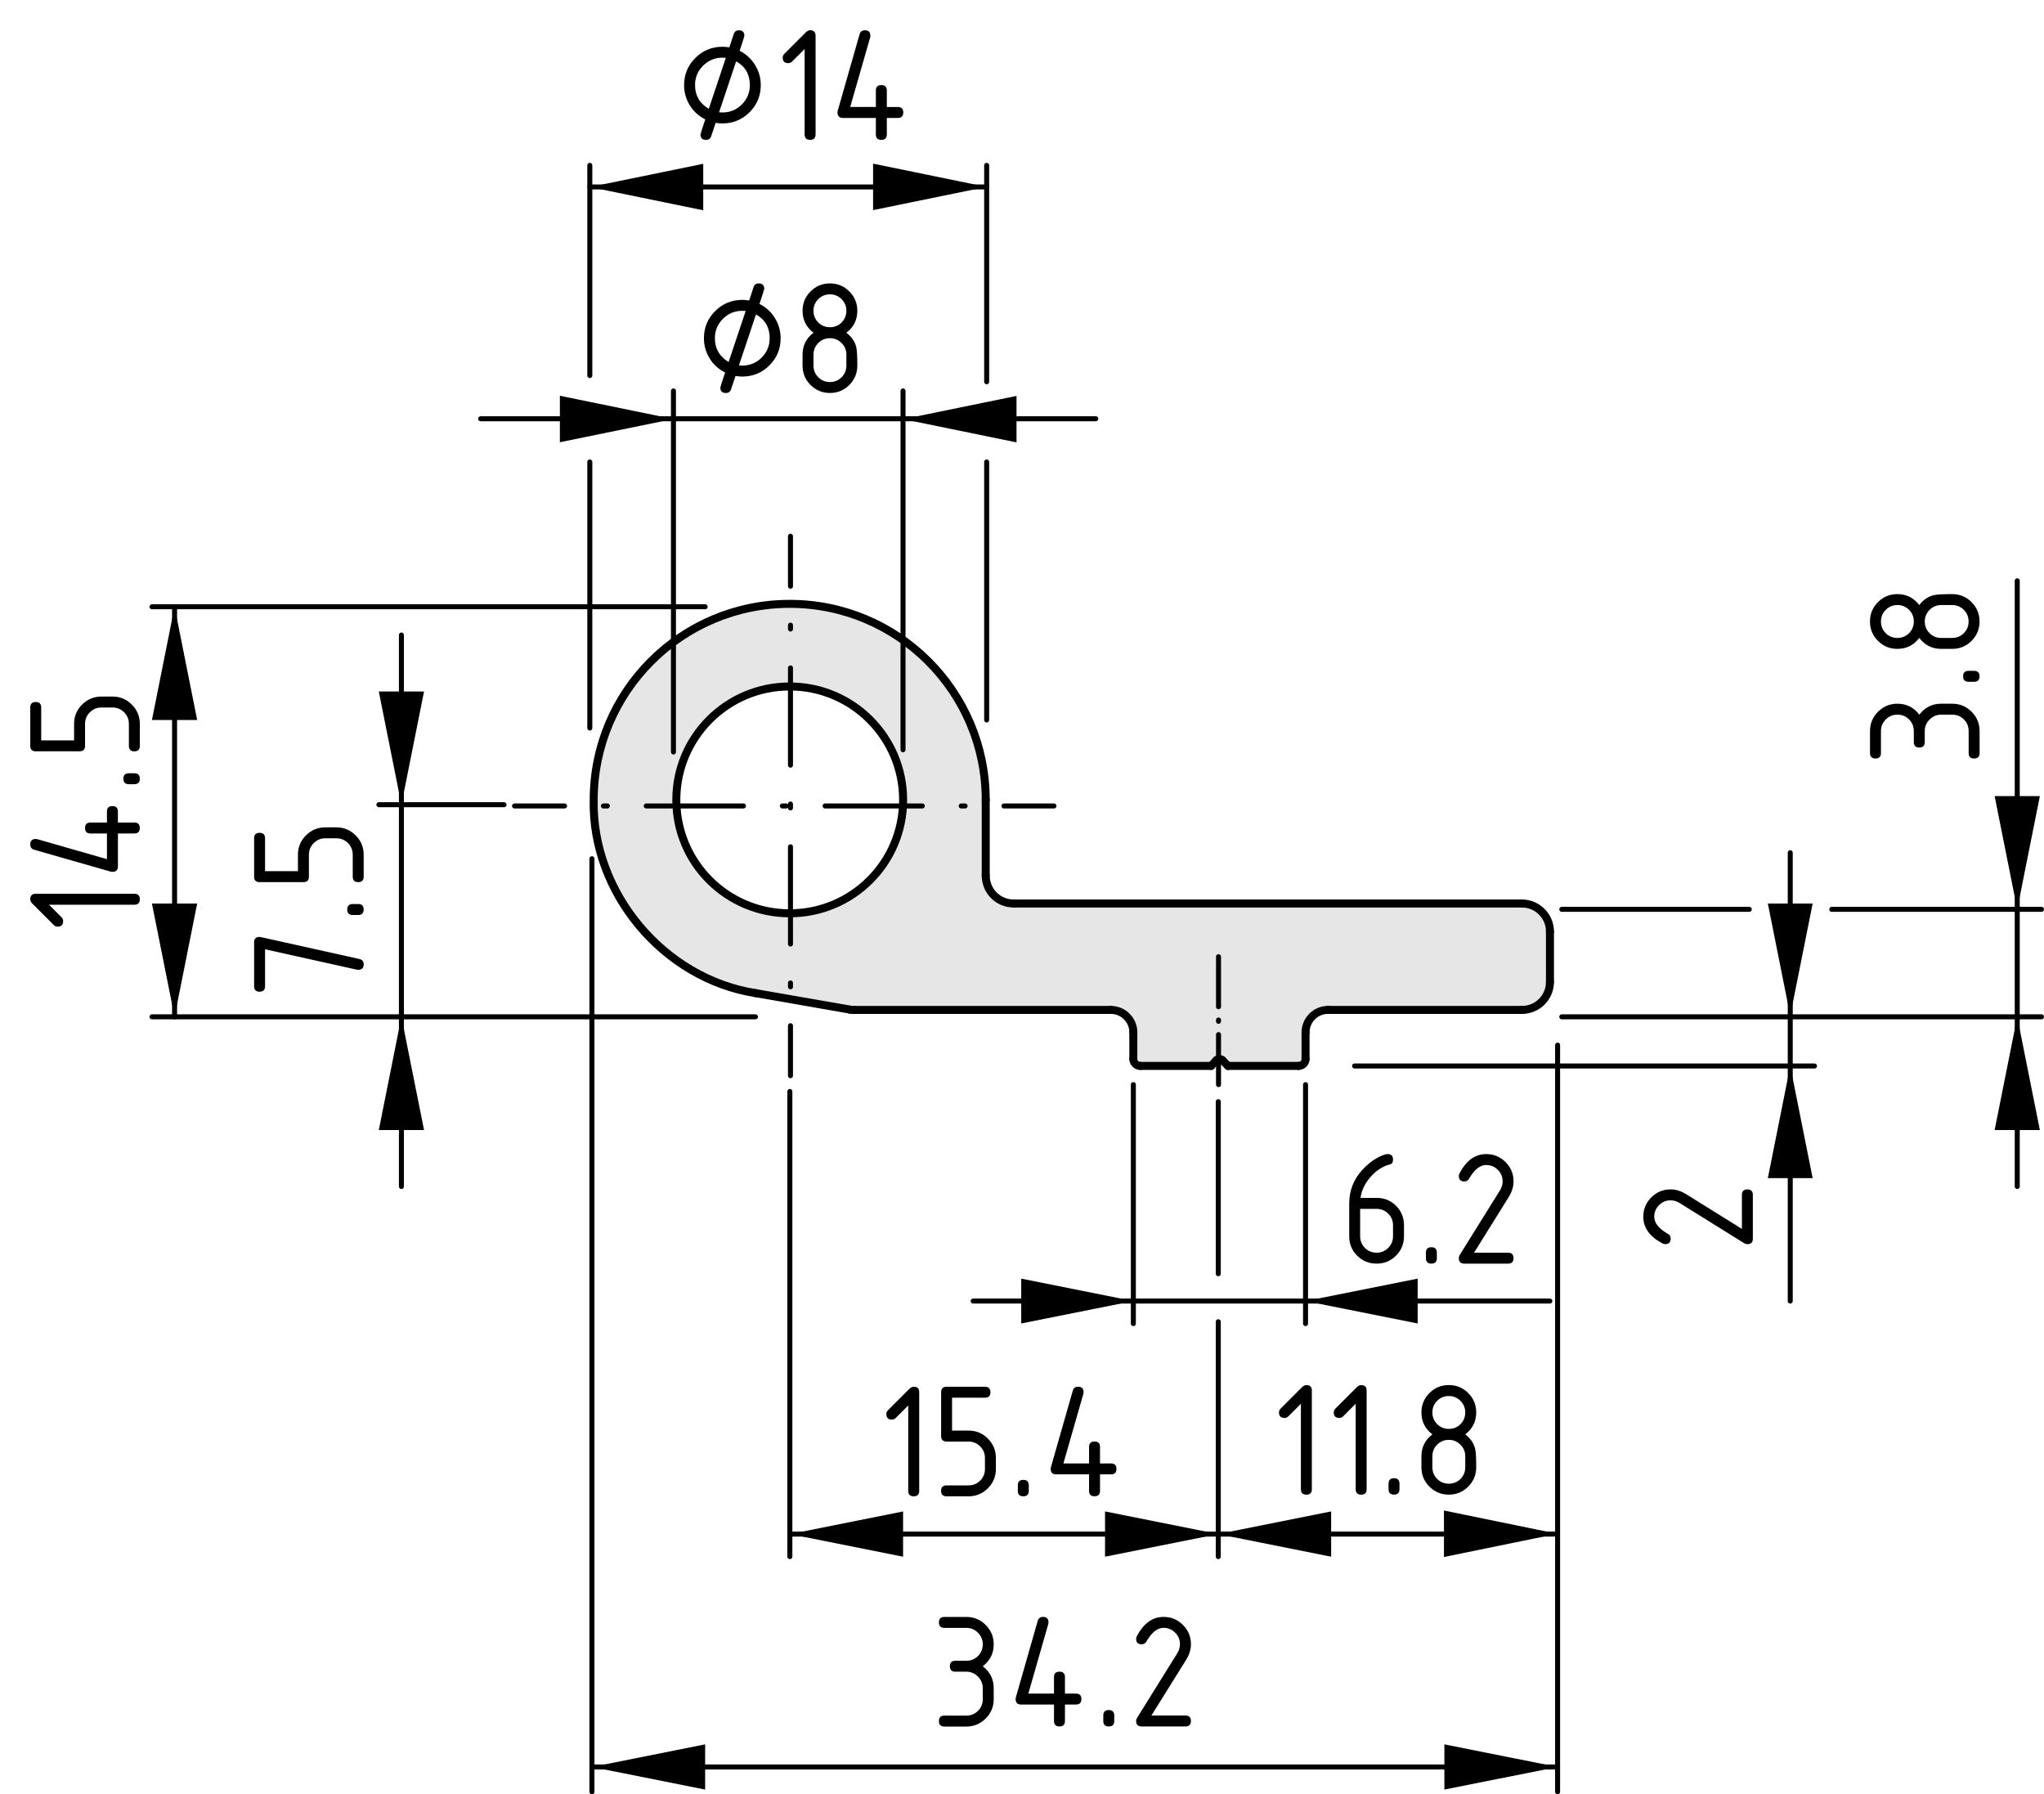 <?xml version="1.0" encoding="utf-8"?>
<!-- Generator: Adobe Illustrator 19.0.0, SVG Export Plug-In . SVG Version: 6.00 Build 0)  -->
<svg version="1.1" xmlns="http://www.w3.org/2000/svg" xmlns:xlink="http://www.w3.org/1999/xlink" x="0px" y="0px"
	 viewBox="0 0 102.195 89.699" style="enable-background:new 0 0 102.195 89.699;" xml:space="preserve">
<style type="text/css">
	.st0{fill:#E6E6E6;}
	.st1{fill:none;stroke:#000000;stroke-width:0.4;stroke-linecap:round;stroke-miterlimit:10;}
	.st2{fill:none;stroke:#000000;stroke-width:0.25;stroke-linecap:round;stroke-linejoin:round;}
	
		.st3{fill:none;stroke:#000000;stroke-width:0.25;stroke-linecap:round;stroke-linejoin:round;stroke-dasharray:0.194,1.944;}
	
		.st4{fill:none;stroke:#000000;stroke-width:0.25;stroke-linecap:round;stroke-linejoin:round;stroke-dasharray:4.861,1.944,0.194,1.944;}
	.st5{fill:none;stroke:#000000;stroke-width:0.25;stroke-linecap:round;stroke-linejoin:round;stroke-dasharray:0.066,0.664;}
	.st6{fill:none;stroke:#000000;stroke-width:0.25;stroke-linecap:round;stroke-linejoin:round;stroke-dasharray:0.194,1.944;}
	
		.st7{fill:none;stroke:#000000;stroke-width:0.25;stroke-linecap:round;stroke-linejoin:round;stroke-dasharray:4.861,1.944,0.194,1.944;}
	.st8{fill:none;stroke:#000000;stroke-width:0.25;stroke-linecap:round;stroke-linejoin:round;stroke-miterlimit:500;}
	.st9{fill:none;}
	.st10{fill:none;stroke:#000000;stroke-width:0.25;stroke-linecap:round;stroke-miterlimit:10;}
</style>
<g id="Kontur">
	<g id="LINE_11_">
		<g id="XMLID_1_">
			<g>
				<path class="st0" d="M77.494,49.088c0,0.779-0.63,1.399-1.4,1.399h-9.699
					c-0.62,0-1.12,0.51-1.12,1.12v1.33c0,0.2-0.16,0.35-0.351,0.35h-3.529
					l-0.271-0.279c-0.08-0.08-0.21-0.09-0.3-0.011l-0.01,0.011l-0.261,0.279
					H57.014c-0.19,0-0.35-0.149-0.35-0.35v-1.33c0-0.61-0.5-1.12-1.12-1.12
					h-12.83c-0.06,0.01-0.18,0-0.24-0.02l-4.7-0.82
					c-4.59-0.72-8.19-5.01-8.09-9.66c0-5.41,4.38-9.8,9.8-9.8
					c5.41,0,9.8,4.39,9.8,9.8v3.78c0,0.78,0.62,1.4,1.4,1.4
					h25.41c0.771,0,1.4,0.63,1.4,1.4V49.088z M45.154,39.988
					c0-3.13-2.54-5.67-5.67-5.67c-3.14,0-5.67,2.54-5.67,5.67
					c0,3.14,2.53,5.67,5.67,5.67C42.614,45.658,45.154,43.128,45.154,39.988z"/>
			</g>
			<g>
				<path class="st1" d="M45.154,39.988c0-3.13-2.54-5.67-5.67-5.67
					c-3.14,0-5.67,2.54-5.67,5.67c0,3.14,2.53,5.67,5.67,5.67
					C42.614,45.658,45.154,43.128,45.154,39.988z"/>
				<line class="st1" x1="61.124" y1="53.008" x2="61.395" y2="53.288"/>
				<path class="st1" d="M61.124,53.008c-0.08-0.08-0.21-0.09-0.3-0.011l-0.01,0.011"/>
				<line class="st1" x1="60.554" y1="53.288" x2="60.814" y2="53.008"/>
				<line class="st1" x1="57.014" y1="53.288" x2="60.554" y2="53.288"/>
				<path class="st1" d="M56.664,52.938c0,0.2,0.16,0.35,0.35,0.35"/>
				<line class="st1" x1="56.664" y1="51.608" x2="56.664" y2="52.938"/>
				<path class="st1" d="M56.664,51.608c0-0.61-0.5-1.12-1.12-1.12"/>
				<line class="st1" x1="42.714" y1="50.488" x2="55.544" y2="50.488"/>
				<path class="st1" d="M42.474,50.468c0.06,0.02,0.18,0.029,0.24,0.02"/>
				<line class="st1" x1="37.774" y1="49.648" x2="42.474" y2="50.468"/>
				<path class="st1" d="M49.284,39.988c0-5.41-4.39-9.8-9.8-9.8
					c-5.42,0-9.8,4.39-9.8,9.8c-0.1,4.65,3.5,8.94,8.09,9.66"/>
				<line class="st1" x1="49.284" y1="43.768" x2="49.284" y2="39.988"/>
				<path class="st1" d="M49.284,43.768c0,0.78,0.62,1.4,1.4,1.4"/>
				<line class="st1" x1="76.094" y1="45.168" x2="50.684" y2="45.168"/>
				<path class="st1" d="M77.494,46.568c0-0.77-0.63-1.4-1.4-1.4"/>
				<line class="st1" x1="77.494" y1="49.088" x2="77.494" y2="46.568"/>
				<path class="st1" d="M76.094,50.488c0.771,0,1.4-0.62,1.4-1.399"/>
				<line class="st1" x1="66.395" y1="50.488" x2="76.094" y2="50.488"/>
				<path class="st1" d="M66.395,50.488c-0.62,0-1.12,0.51-1.12,1.12"/>
				<line class="st1" x1="65.274" y1="52.938" x2="65.274" y2="51.608"/>
				<path class="st1" d="M64.924,53.288c0.19,0,0.351-0.149,0.351-0.35"/>
				<line class="st1" x1="61.395" y1="53.288" x2="64.924" y2="53.288"/>
			</g>
		</g>
	</g>
</g>
<g id="Bemaßung">
	<g>
		<g>
			<line class="st2" x1="39.522" y1="53.777" x2="39.522" y2="51.277"/>
			<line class="st3" x1="39.522" y1="49.333" x2="39.522" y2="48.166"/>
			<line class="st4" x1="39.522" y1="47.194" x2="39.522" y2="30.278"/>
			<line class="st2" x1="39.522" y1="29.306" x2="39.522" y2="26.806"/>
		</g>
	</g>
	<g>
		<g>
			<line class="st2" x1="60.923" y1="47.828" x2="60.923" y2="50.329"/>
			<line class="st5" x1="60.923" y1="50.992" x2="60.923" y2="51.39"/>
			<line class="st2" x1="60.923" y1="51.722" x2="60.923" y2="54.222"/>
		</g>
	</g>
	<g>
		<g>
			<line class="st2" x1="25.726" y1="40.292" x2="28.226" y2="40.292"/>
			<line class="st6" x1="30.171" y1="40.292" x2="31.337" y2="40.292"/>
			<line class="st7" x1="32.31" y1="40.292" x2="49.226" y2="40.292"/>
			<line class="st2" x1="50.196" y1="40.292" x2="52.696" y2="40.292"/>
		</g>
	</g>
	<path class="st8" d="M29.489,36.397c0-2.167,0-11.136,0-13.303"/>
	<line class="st8" x1="29.489" y1="18.774" x2="29.489" y2="8.267"/>
	<line class="st8" x1="49.331" y1="35.993" x2="49.331" y2="23.094"/>
	<line class="st8" x1="49.331" y1="19.086" x2="49.331" y2="8.267"/>
	<line class="st8" x1="29.489" y1="9.346" x2="49.331" y2="9.346"/>
	<g>
		<rect x="33.655" class="st9" width="14.019" height="9.857"/>
		<path d="M35.781,6.142L35.56,6.806c-0.042,0.124-0.129,0.187-0.262,0.187
			c-0.183,0-0.274-0.091-0.274-0.274c0-0.025,0.079-0.275,0.237-0.751
			c-0.327-0.163-0.585-0.398-0.774-0.705c-0.189-0.308-0.284-0.644-0.284-1.009
			c0-0.531,0.187-0.983,0.562-1.357c0.374-0.373,0.828-0.56,1.36-0.56
			c0.097,0,0.21,0.01,0.341,0.031l0.217-0.665c0.042-0.125,0.128-0.188,0.261-0.188
			c0.182,0,0.273,0.091,0.273,0.274c0,0.025-0.079,0.275-0.237,0.751
			C37.303,2.702,37.56,2.938,37.751,3.247c0.19,0.309,0.286,0.644,0.286,1.006
			c0,0.531-0.187,0.983-0.56,1.357c-0.374,0.373-0.826,0.56-1.356,0.56
			C36.002,6.17,35.889,6.161,35.781,6.142z M35.437,5.44l0.853-2.548
			c-0.072-0.006-0.127-0.009-0.167-0.009c-0.38,0-0.704,0.134-0.971,0.401
			c-0.268,0.267-0.401,0.59-0.401,0.969C34.75,4.773,34.979,5.169,35.437,5.44z
			 M35.952,5.614c0.066,0.006,0.122,0.009,0.167,0.009
			c0.379,0,0.703-0.133,0.97-0.4c0.267-0.267,0.401-0.59,0.401-0.969
			c0-0.54-0.229-0.935-0.685-1.187L35.952,5.614z"/>
		<path d="M40.229,2.45l-0.629,0.629c-0.053,0.052-0.117,0.078-0.191,0.078
			c-0.183,0-0.275-0.091-0.275-0.274c0-0.075,0.026-0.138,0.079-0.191l1.07-1.071
			c0.072-0.072,0.146-0.108,0.22-0.108c0.183,0,0.274,0.091,0.274,0.274v4.931
			c0,0.183-0.091,0.274-0.274,0.274s-0.274-0.091-0.274-0.274V2.45z"/>
		<path d="M41.873,5.623c0-0.03,0.003-0.055,0.008-0.075l1.096-3.835
			c0.039-0.133,0.127-0.199,0.266-0.199c0.183,0,0.274,0.092,0.274,0.274
			c0,0.025-0.003,0.051-0.01,0.079l-0.999,3.481h1.283V4.527
			c0-0.183,0.091-0.274,0.274-0.274s0.274,0.091,0.274,0.274v0.822h0.548
			c0.183,0,0.274,0.091,0.274,0.274s-0.091,0.274-0.274,0.274h-0.548v0.822
			c0,0.183-0.091,0.274-0.274,0.274s-0.274-0.091-0.274-0.274V5.896h-1.644
			C41.964,5.896,41.873,5.805,41.873,5.623z"/>
	</g>
	<path class="st8" d="M33.671,37.594c0-3.749,0-14.301,0-18.05"/>
	<line class="st8" x1="45.149" y1="37.484" x2="45.149" y2="19.544"/>
	<line class="st8" x1="33.671" y1="20.934" x2="24.032" y2="20.934"/>
	<line class="st8" x1="33.671" y1="20.934" x2="45.149" y2="20.934"/>
	<line class="st8" x1="45.149" y1="20.934" x2="54.788" y2="20.934"/>
	<g>
		<rect x="34.647" y="12.656" class="st9" width="9.525" height="8.548"/>
		<path d="M36.773,18.796l-0.221,0.664c-0.042,0.124-0.129,0.187-0.262,0.187
			c-0.183,0-0.274-0.091-0.274-0.274c0-0.025,0.079-0.275,0.237-0.751
			c-0.327-0.163-0.585-0.398-0.774-0.705c-0.189-0.308-0.284-0.644-0.284-1.009
			c0-0.531,0.187-0.983,0.562-1.357c0.374-0.373,0.828-0.56,1.36-0.56
			c0.097,0,0.21,0.01,0.341,0.031l0.217-0.665c0.042-0.125,0.128-0.188,0.261-0.188
			c0.182,0,0.273,0.091,0.273,0.274c0,0.025-0.079,0.275-0.237,0.751
			c0.324,0.163,0.581,0.399,0.772,0.708c0.19,0.309,0.286,0.644,0.286,1.006
			c0,0.531-0.187,0.983-0.56,1.357c-0.374,0.373-0.826,0.56-1.356,0.56
			C36.994,18.825,36.881,18.815,36.773,18.796z M36.429,18.095l0.853-2.548
			c-0.072-0.006-0.127-0.009-0.167-0.009c-0.38,0-0.704,0.134-0.971,0.401
			c-0.268,0.267-0.401,0.59-0.401,0.969
			C35.743,17.428,35.972,17.824,36.429,18.095z M36.944,18.268
			c0.066,0.006,0.122,0.009,0.167,0.009c0.379,0,0.703-0.133,0.97-0.4
			c0.267-0.267,0.401-0.59,0.401-0.969c0-0.54-0.229-0.935-0.685-1.187
			L36.944,18.268z"/>
		<path d="M41.495,19.646c-0.379,0-0.702-0.133-0.969-0.4s-0.4-0.59-0.4-0.969
			v-0.548c0-0.454,0.183-0.819,0.548-1.096c-0.365-0.277-0.548-0.642-0.548-1.096
			c0-0.379,0.133-0.702,0.4-0.969s0.59-0.4,0.969-0.4
			s0.702,0.133,0.969,0.4s0.4,0.59,0.4,0.969
			c0,0.454-0.183,0.819-0.548,1.096c0.263,0.199,0.429,0.444,0.498,0.735
			c0.033,0.146,0.05,0.449,0.05,0.909c0,0.379-0.133,0.702-0.4,0.969
			S41.874,19.646,41.495,19.646z M41.495,16.359c0.229,0,0.424-0.08,0.583-0.239
			s0.239-0.354,0.239-0.583c0-0.227-0.08-0.42-0.241-0.581
			s-0.354-0.241-0.581-0.241c-0.229,0-0.424,0.08-0.583,0.239
			s-0.239,0.354-0.239,0.583s0.08,0.424,0.239,0.583S41.266,16.359,41.495,16.359z
			 M41.495,19.099c0.229,0,0.424-0.08,0.583-0.239s0.239-0.354,0.239-0.583
			v-0.548c0-0.227-0.08-0.42-0.241-0.581s-0.354-0.241-0.581-0.241
			c-0.229,0-0.424,0.08-0.583,0.239s-0.239,0.354-0.239,0.583v0.548
			c0,0.229,0.08,0.424,0.239,0.583S41.266,19.099,41.495,19.099z"/>
	</g>
	<polygon points="8.728,30.333 7.597,35.993 9.858,35.993 	"/>
	<polygon points="8.728,50.833 9.858,45.171 7.597,45.171 	"/>
	<line class="st10" x1="35.255" y1="30.333" x2="7.6" y2="30.333"/>
	<line class="st10" x1="37.772" y1="50.833" x2="7.6" y2="50.833"/>
	<line class="st10" x1="8.728" y1="30.333" x2="8.728" y2="50.833"/>
	<g>
		<path d="M2.449,45.23l0.63,0.629C3.131,45.912,3.156,45.976,3.156,46.051
			c0,0.183-0.091,0.275-0.274,0.275c-0.074,0-0.138-0.026-0.19-0.079L1.62,45.176
			c-0.071-0.072-0.107-0.146-0.107-0.22c0-0.183,0.092-0.274,0.273-0.274h4.932
			c0.182,0,0.273,0.091,0.273,0.274s-0.091,0.274-0.273,0.274H2.449z"/>
		<path d="M5.622,43.586c-0.031,0-0.056-0.003-0.075-0.008l-3.835-1.096
			c-0.133-0.039-0.199-0.127-0.199-0.266c0-0.183,0.092-0.274,0.274-0.274
			c0.025,0,0.052,0.003,0.079,0.01l3.481,0.999v-1.283H4.526
			c-0.184,0-0.274-0.091-0.274-0.274s0.091-0.274,0.274-0.274h0.821v-0.548
			c0-0.183,0.091-0.274,0.274-0.274c0.182,0,0.273,0.091,0.273,0.274v0.548h0.822
			c0.182,0,0.273,0.091,0.273,0.274s-0.092,0.274-0.273,0.274H5.896v1.644
			C5.896,43.495,5.804,43.586,5.622,43.586z"/>
		<path d="M6.443,39.204c-0.183,0-0.274-0.091-0.274-0.274s0.092-0.274,0.274-0.274
			h0.274c0.182,0,0.273,0.091,0.273,0.274s-0.092,0.274-0.273,0.274H6.443z"/>
		<path d="M3.978,37.56H1.786c-0.182,0-0.273-0.091-0.273-0.274v-1.917
			c0-0.183,0.092-0.274,0.273-0.274c0.184,0,0.274,0.091,0.274,0.274v1.644h1.644
			v-0.822c0-0.379,0.134-0.702,0.402-0.969s0.591-0.4,0.967-0.4h0.549
			c0.379,0,0.701,0.134,0.969,0.402c0.267,0.269,0.4,0.591,0.4,0.967v1.096
			c0,0.183-0.092,0.274-0.273,0.274c-0.184,0-0.274-0.091-0.274-0.274v-1.096
			c0-0.229-0.079-0.424-0.238-0.583s-0.354-0.239-0.583-0.239H5.073
			c-0.227,0-0.42,0.08-0.58,0.241c-0.161,0.161-0.241,0.354-0.241,0.581v1.096
			C4.252,37.469,4.161,37.56,3.978,37.56z"/>
	</g>
	<polygon points="20.07,40.229 21.201,34.568 18.939,34.568 	"/>
	<polygon points="20.07,50.833 18.939,56.494 21.201,56.494 	"/>
	<line class="st10" x1="25.2" y1="40.229" x2="18.944" y2="40.229"/>
	<line class="st10" x1="20.07" y1="40.229" x2="20.07" y2="31.746"/>
	<line class="st10" x1="20.07" y1="40.229" x2="20.07" y2="50.833"/>
	<line class="st10" x1="20.07" y1="50.833" x2="20.07" y2="59.315"/>
	<g>
		<path d="M13.252,47.457v1.847c0,0.184-0.091,0.274-0.274,0.274
			c-0.182,0-0.273-0.091-0.273-0.274v-2.191c0-0.18,0.089-0.271,0.266-0.274
			c0.017,0,0.039,0.003,0.066,0.008l4.931,1.096
			c0.144,0.033,0.216,0.121,0.216,0.261c0,0.186-0.092,0.278-0.273,0.278
			c-0.028,0-0.049-0.001-0.062-0.004L13.252,47.457z"/>
		<path d="M17.635,45.743c-0.183,0-0.274-0.091-0.274-0.274s0.092-0.274,0.274-0.274
			h0.274c0.182,0,0.273,0.091,0.273,0.274s-0.092,0.274-0.273,0.274H17.635z"/>
		<path d="M15.169,44.099h-2.191c-0.182,0-0.273-0.091-0.273-0.274v-1.917
			c0-0.183,0.092-0.274,0.273-0.274c0.184,0,0.274,0.091,0.274,0.274v1.644h1.644
			v-0.822c0-0.379,0.134-0.702,0.402-0.969s0.591-0.4,0.967-0.4h0.549
			c0.379,0,0.701,0.134,0.969,0.402c0.267,0.269,0.4,0.591,0.4,0.967v1.096
			c0,0.183-0.092,0.274-0.273,0.274c-0.184,0-0.274-0.091-0.274-0.274v-1.096
			c0-0.229-0.079-0.424-0.238-0.583s-0.354-0.239-0.583-0.239h-0.549
			c-0.227,0-0.42,0.08-0.58,0.241c-0.161,0.161-0.241,0.354-0.241,0.581v1.096
			C15.443,44.008,15.353,44.099,15.169,44.099z"/>
	</g>
	<polygon points="100.857,45.46 101.988,39.799 99.727,39.799 	"/>
	<polygon points="100.857,50.833 99.727,56.494 101.988,56.494 	"/>
	<path class="st10" d="M91.583,45.46c4.034,0,6.453,0,10.487,0"/>
	<path class="st10" d="M78.085,45.46c3.229,0,6.146,0,9.375,0"/>
	<line class="st10" x1="78.085" y1="50.833" x2="102.07" y2="50.833"/>
	<line class="st10" x1="100.857" y1="59.315" x2="100.857" y2="29.035"/>
	<g>
		<path d="M96.233,36.549v0.548c0,0.183-0.091,0.274-0.274,0.274
			c-0.182,0-0.273-0.091-0.273-0.274v-0.548c0-0.229-0.079-0.424-0.238-0.583
			s-0.354-0.239-0.584-0.239c-0.227,0-0.42,0.08-0.58,0.241
			c-0.161,0.161-0.241,0.354-0.241,0.581v1.096c0,0.183-0.091,0.274-0.274,0.274
			c-0.182,0-0.273-0.091-0.273-0.274v-1.096c0-0.379,0.134-0.702,0.402-0.969
			s0.591-0.4,0.967-0.4c0.454,0,0.819,0.183,1.096,0.548
			c0.277-0.365,0.643-0.548,1.096-0.548h0.549c0.379,0,0.701,0.134,0.969,0.402
			c0.267,0.269,0.4,0.591,0.4,0.967v1.096c0,0.183-0.092,0.274-0.273,0.274
			c-0.184,0-0.274-0.091-0.274-0.274v-1.096c0-0.229-0.079-0.424-0.238-0.583
			s-0.354-0.239-0.583-0.239h-0.549c-0.227,0-0.42,0.08-0.58,0.241
			C96.313,36.128,96.233,36.322,96.233,36.549z"/>
		<path d="M98.425,34.084c-0.183,0-0.274-0.091-0.274-0.274s0.092-0.274,0.274-0.274
			h0.274c0.182,0,0.273,0.091,0.273,0.274s-0.092,0.274-0.273,0.274H98.425z"/>
		<path d="M98.973,31.07c0,0.379-0.134,0.702-0.4,0.969
			c-0.268,0.267-0.59,0.4-0.969,0.4h-0.549c-0.453,0-0.818-0.183-1.096-0.548
			c-0.276,0.365-0.642,0.548-1.096,0.548c-0.379,0-0.701-0.133-0.969-0.4
			c-0.267-0.267-0.4-0.59-0.4-0.969s0.134-0.702,0.4-0.969
			c0.268-0.267,0.59-0.4,0.969-0.4c0.454,0,0.819,0.183,1.096,0.548
			c0.199-0.263,0.444-0.429,0.735-0.498c0.146-0.033,0.449-0.05,0.909-0.05
			c0.379,0,0.701,0.133,0.969,0.4C98.839,30.368,98.973,30.691,98.973,31.07z
			 M95.686,31.07c0-0.229-0.079-0.424-0.238-0.583s-0.354-0.239-0.584-0.239
			c-0.227,0-0.42,0.08-0.58,0.241c-0.161,0.161-0.241,0.354-0.241,0.581
			c0,0.229,0.079,0.424,0.238,0.583s0.354,0.239,0.583,0.239
			c0.23,0,0.425-0.08,0.584-0.239S95.686,31.3,95.686,31.07z M98.425,31.07
			c0-0.229-0.079-0.424-0.238-0.583s-0.354-0.239-0.583-0.239h-0.549
			c-0.227,0-0.42,0.08-0.58,0.241c-0.161,0.161-0.241,0.354-0.241,0.581
			c0,0.229,0.079,0.424,0.238,0.583s0.354,0.239,0.583,0.239h0.549
			c0.229,0,0.424-0.08,0.583-0.239S98.425,31.3,98.425,31.07z"/>
	</g>
	<polygon points="29.595,88.335 35.255,89.465 35.255,87.204 	"/>
	<polygon points="77.876,88.335 72.216,87.204 72.216,89.465 	"/>
	<line class="st10" x1="29.595" y1="42.929" x2="29.595" y2="89.574"/>
	<line class="st10" x1="77.876" y1="52.247" x2="77.876" y2="89.574"/>
	<line class="st10" x1="29.595" y1="88.335" x2="77.876" y2="88.335"/>
	<g>
		<path d="M48.313,83.572H47.766c-0.183,0-0.274-0.091-0.274-0.274
			c0-0.182,0.091-0.273,0.274-0.273h0.548c0.229,0,0.424-0.079,0.583-0.238
			s0.239-0.354,0.239-0.584c0-0.227-0.08-0.42-0.241-0.58
			c-0.161-0.161-0.354-0.241-0.581-0.241h-1.096c-0.183,0-0.274-0.091-0.274-0.274
			c0-0.182,0.091-0.273,0.274-0.273h1.096c0.379,0,0.702,0.134,0.969,0.402
			s0.4,0.591,0.4,0.967c0,0.454-0.183,0.819-0.548,1.096
			c0.365,0.277,0.548,0.643,0.548,1.096v0.549c0,0.379-0.134,0.701-0.402,0.969
			c-0.269,0.267-0.591,0.4-0.967,0.4h-1.096c-0.183,0-0.274-0.092-0.274-0.273
			c0-0.184,0.091-0.274,0.274-0.274h1.096c0.229,0,0.424-0.079,0.583-0.238
			s0.239-0.354,0.239-0.583v-0.549c0-0.227-0.08-0.42-0.241-0.58
			C48.734,83.652,48.541,83.572,48.313,83.572z"/>
		<path d="M50.779,84.942c0-0.031,0.003-0.056,0.008-0.075l1.096-3.835
			c0.039-0.133,0.127-0.199,0.266-0.199c0.183,0,0.274,0.092,0.274,0.274
			c0,0.025-0.003,0.052-0.01,0.079l-0.999,3.481h1.283v-0.821
			c0-0.184,0.091-0.274,0.274-0.274s0.274,0.091,0.274,0.274v0.821h0.548
			c0.183,0,0.274,0.091,0.274,0.274c0,0.182-0.091,0.273-0.274,0.273h-0.548v0.822
			c0,0.182-0.091,0.273-0.274,0.273s-0.274-0.092-0.274-0.273v-0.822h-1.644
			C50.87,85.215,50.779,85.124,50.779,84.942z"/>
		<path d="M55.162,85.763c0-0.183,0.091-0.274,0.274-0.274s0.274,0.092,0.274,0.274
			v0.274c0,0.182-0.091,0.273-0.274,0.273s-0.274-0.092-0.274-0.273V85.763z"/>
		<path d="M58.175,80.833c0.379,0,0.702,0.134,0.969,0.4
			c0.267,0.268,0.401,0.59,0.401,0.969c0,0.261-0.084,0.523-0.25,0.789
			l-1.727,2.772h1.702c0.183,0,0.274,0.091,0.274,0.274
			c0,0.182-0.092,0.273-0.274,0.273h-2.191c-0.183,0-0.274-0.091-0.274-0.273
			c0-0.056,0.015-0.108,0.046-0.158l2.008-3.225
			c0.091-0.147,0.137-0.298,0.137-0.453c0-0.227-0.08-0.42-0.241-0.58
			c-0.161-0.161-0.354-0.241-0.581-0.241c-0.31,0-0.596,0.229-0.859,0.688
			c-0.05,0.089-0.129,0.133-0.237,0.133c-0.183,0-0.274-0.091-0.274-0.273
			c0-0.041,0.008-0.079,0.025-0.112C57.17,81.161,57.619,80.833,58.175,80.833z"/>
	</g>
	<polygon points="39.491,76.692 45.152,77.823 45.152,75.56 	"/>
	<polygon points="60.893,76.692 66.554,77.823 66.554,75.56 	"/>
	<polygon points="60.911,76.692 55.249,75.56 55.249,77.823 	"/>
	<line class="st10" x1="39.491" y1="54.565" x2="39.491" y2="77.818"/>
	<path class="st10" d="M60.911,66.076c0,4.481,0,7.261,0,11.743"/>
	<path class="st10" d="M60.911,55.074c0,2.868,0,5.736,0,8.604"/>
	<line class="st10" x1="39.491" y1="76.692" x2="77.706" y2="76.692"/>
	<g>
		<path d="M45.41,70.262l-0.629,0.63c-0.053,0.052-0.117,0.077-0.191,0.077
			c-0.183,0-0.275-0.091-0.275-0.274c0-0.074,0.026-0.138,0.079-0.19l1.07-1.071
			c0.072-0.071,0.146-0.107,0.22-0.107c0.183,0,0.274,0.092,0.274,0.273v4.932
			c0,0.182-0.091,0.273-0.274,0.273s-0.274-0.091-0.274-0.273V70.262z"/>
		<path d="M47.054,71.791v-2.191c0-0.182,0.091-0.273,0.274-0.273h1.917
			c0.183,0,0.274,0.092,0.274,0.273c0,0.184-0.091,0.274-0.274,0.274h-1.644v1.644
			h0.822c0.379,0,0.702,0.134,0.969,0.402s0.4,0.591,0.4,0.967v0.549
			c0,0.379-0.134,0.701-0.402,0.969c-0.269,0.267-0.591,0.4-0.967,0.4h-1.096
			c-0.183,0-0.274-0.092-0.274-0.273c0-0.184,0.091-0.274,0.274-0.274h1.096
			c0.229,0,0.424-0.079,0.583-0.238s0.239-0.354,0.239-0.583v-0.549
			c0-0.227-0.08-0.42-0.241-0.58c-0.161-0.161-0.354-0.241-0.581-0.241h-1.096
			C47.145,72.065,47.054,71.974,47.054,71.791z"/>
		<path d="M50.889,74.256c0-0.183,0.091-0.274,0.274-0.274s0.274,0.092,0.274,0.274
			v0.274c0,0.182-0.091,0.273-0.274,0.273s-0.274-0.092-0.274-0.273V74.256z"/>
		<path d="M52.532,73.435c0-0.031,0.003-0.056,0.008-0.075l1.096-3.835
			c0.039-0.133,0.127-0.199,0.266-0.199c0.183,0,0.274,0.092,0.274,0.274
			c0,0.025-0.003,0.052-0.01,0.079l-0.999,3.481h1.283v-0.821
			c0-0.184,0.091-0.274,0.274-0.274s0.274,0.091,0.274,0.274v0.821h0.548
			c0.183,0,0.274,0.091,0.274,0.274c0,0.182-0.091,0.273-0.274,0.273h-0.548v0.822
			c0,0.182-0.091,0.273-0.274,0.273s-0.274-0.092-0.274-0.273v-0.822h-1.644
			C52.624,73.709,52.532,73.617,52.532,73.435z"/>
	</g>
	<polygon points="89.508,50.776 90.628,45.17 88.388,45.17 	"/>
	<polygon points="89.508,53.292 88.388,58.898 90.628,58.898 	"/>
	<line class="st10" x1="67.725" y1="53.292" x2="90.72" y2="53.292"/>
	<line class="st10" x1="89.508" y1="42.63" x2="89.508" y2="65.043"/>
	<g>
		<path d="M82.161,60.829c0-0.379,0.134-0.701,0.4-0.969
			c0.268-0.268,0.59-0.4,0.969-0.4c0.261,0,0.523,0.083,0.789,0.249
			l2.772,1.727v-1.702c0-0.182,0.091-0.273,0.274-0.273
			c0.182,0,0.273,0.092,0.273,0.273v2.191c0,0.184-0.091,0.274-0.273,0.274
			c-0.056,0-0.108-0.015-0.158-0.046l-3.225-2.008
			c-0.147-0.092-0.298-0.138-0.453-0.138c-0.227,0-0.42,0.08-0.58,0.241
			c-0.161,0.16-0.241,0.354-0.241,0.58c0,0.311,0.229,0.597,0.688,0.859
			c0.089,0.05,0.133,0.129,0.133,0.236c0,0.184-0.091,0.274-0.273,0.274
			c-0.041,0-0.079-0.009-0.112-0.024C82.489,61.834,82.161,61.385,82.161,60.829z"/>
	</g>
	<polygon points="56.665,65.043 51.059,63.922 51.059,66.163 	"/>
	<polygon points="65.274,65.043 70.88,66.163 70.88,63.922 	"/>
	<line class="st10" x1="56.665" y1="54.222" x2="56.665" y2="66.17"/>
	<line class="st10" x1="65.274" y1="54.222" x2="65.274" y2="66.17"/>
	<line class="st10" x1="77.489" y1="65.043" x2="48.656" y2="65.043"/>
	<g>
		<path d="M69.374,57.695c0.183,0,0.274,0.092,0.274,0.273
			c0,0.136-0.047,0.215-0.137,0.237c-0.408,0.103-0.764,0.346-1.067,0.73
			c-0.241,0.304-0.38,0.621-0.419,0.95h0.801c0.387,0,0.713,0.133,0.975,0.398
			c0.264,0.266,0.395,0.59,0.395,0.971v0.549c0,0.381-0.133,0.705-0.4,0.971
			c-0.267,0.266-0.59,0.398-0.969,0.398c-0.382,0-0.705-0.132-0.971-0.396
			c-0.266-0.264-0.398-0.586-0.398-0.965v-1.652c0-0.619,0.205-1.163,0.617-1.631
			c0.322-0.362,0.672-0.619,1.051-0.771C69.232,57.715,69.316,57.695,69.374,57.695
			z M68.004,60.434v1.37c0,0.229,0.08,0.424,0.239,0.583
			s0.354,0.238,0.583,0.238S69.25,62.545,69.409,62.384
			c0.159-0.16,0.239-0.354,0.239-0.58v-0.549c0-0.229-0.08-0.424-0.241-0.583
			s-0.354-0.238-0.581-0.238H68.004z"/>
		<path d="M71.291,62.625c0-0.183,0.092-0.274,0.274-0.274s0.274,0.092,0.274,0.274
			v0.274c0,0.182-0.092,0.273-0.274,0.273s-0.274-0.092-0.274-0.273V62.625z"/>
		<path d="M74.305,57.695c0.379,0,0.702,0.134,0.969,0.4
			c0.268,0.268,0.4,0.59,0.4,0.969c0,0.261-0.082,0.523-0.248,0.789
			l-1.727,2.772h1.701c0.183,0,0.273,0.091,0.273,0.274
			c0,0.182-0.091,0.273-0.273,0.273h-2.191c-0.183,0-0.273-0.091-0.273-0.273
			c0-0.056,0.015-0.108,0.045-0.158l2.009-3.225
			c0.091-0.147,0.138-0.298,0.138-0.453c0-0.227-0.08-0.42-0.241-0.58
			c-0.161-0.161-0.354-0.241-0.581-0.241c-0.311,0-0.596,0.229-0.859,0.688
			c-0.049,0.089-0.129,0.133-0.236,0.133c-0.183,0-0.273-0.091-0.273-0.273
			c0-0.041,0.008-0.079,0.024-0.112C73.301,58.023,73.748,57.695,74.305,57.695z"/>
	</g>
	<polygon points="49.321,9.343 43.652,8.181 43.652,10.504 	"/>
	<polygon points="29.492,9.35 35.16,10.512 35.16,8.189 	"/>
	<polygon points="33.662,20.947 27.993,19.785 27.993,22.109 	"/>
	<polygon points="45.155,20.954 50.824,22.116 50.824,19.793 	"/>
	<polygon points="77.863,76.677 72.194,75.514 72.194,77.838 	"/>
	<g>
		<path d="M65.041,70.179l-0.629,0.63c-0.053,0.052-0.117,0.077-0.191,0.077
			c-0.184,0-0.275-0.091-0.275-0.274c0-0.074,0.026-0.138,0.079-0.19l1.07-1.071
			c0.072-0.071,0.146-0.107,0.221-0.107c0.183,0,0.273,0.092,0.273,0.273v4.932
			c0,0.182-0.091,0.273-0.273,0.273s-0.274-0.091-0.274-0.273V70.179z"/>
		<path d="M67.78,70.179l-0.629,0.63c-0.053,0.052-0.117,0.077-0.191,0.077
			c-0.184,0-0.275-0.091-0.275-0.274c0-0.074,0.026-0.138,0.079-0.19l1.07-1.071
			c0.072-0.071,0.146-0.107,0.221-0.107c0.183,0,0.273,0.092,0.273,0.273v4.932
			c0,0.182-0.091,0.273-0.273,0.273s-0.274-0.091-0.274-0.273V70.179z"/>
		<path d="M69.424,74.173c0-0.183,0.092-0.274,0.274-0.274s0.273,0.092,0.273,0.274
			v0.274c0,0.182-0.091,0.273-0.273,0.273s-0.274-0.092-0.274-0.273V74.173z"/>
		<path d="M72.438,74.721c-0.379,0-0.702-0.134-0.97-0.4
			c-0.267-0.268-0.4-0.59-0.4-0.969v-0.549c0-0.453,0.183-0.818,0.548-1.096
			c-0.365-0.276-0.548-0.642-0.548-1.096c0-0.379,0.134-0.701,0.4-0.969
			c0.268-0.267,0.591-0.4,0.97-0.4s0.702,0.134,0.969,0.4
			c0.268,0.268,0.4,0.59,0.4,0.969c0,0.454-0.183,0.819-0.548,1.096
			c0.263,0.199,0.429,0.444,0.498,0.735c0.033,0.146,0.05,0.449,0.05,0.909
			c0,0.379-0.133,0.701-0.4,0.969C73.14,74.587,72.816,74.721,72.438,74.721z
			 M72.438,71.434c0.229,0,0.424-0.079,0.583-0.238s0.238-0.354,0.238-0.584
			c0-0.227-0.08-0.42-0.24-0.58c-0.161-0.161-0.354-0.241-0.581-0.241
			c-0.229,0-0.424,0.079-0.583,0.238s-0.239,0.354-0.239,0.583
			c0,0.23,0.08,0.425,0.239,0.584S72.208,71.434,72.438,71.434z M72.438,74.173
			c0.229,0,0.424-0.079,0.583-0.238s0.238-0.354,0.238-0.583v-0.549
			c0-0.227-0.08-0.42-0.24-0.58c-0.161-0.161-0.354-0.241-0.581-0.241
			c-0.229,0-0.424,0.079-0.583,0.238s-0.239,0.354-0.239,0.583v0.549
			c0,0.229,0.08,0.424,0.239,0.583S72.208,74.173,72.438,74.173z"/>
	</g>
</g>
</svg>
